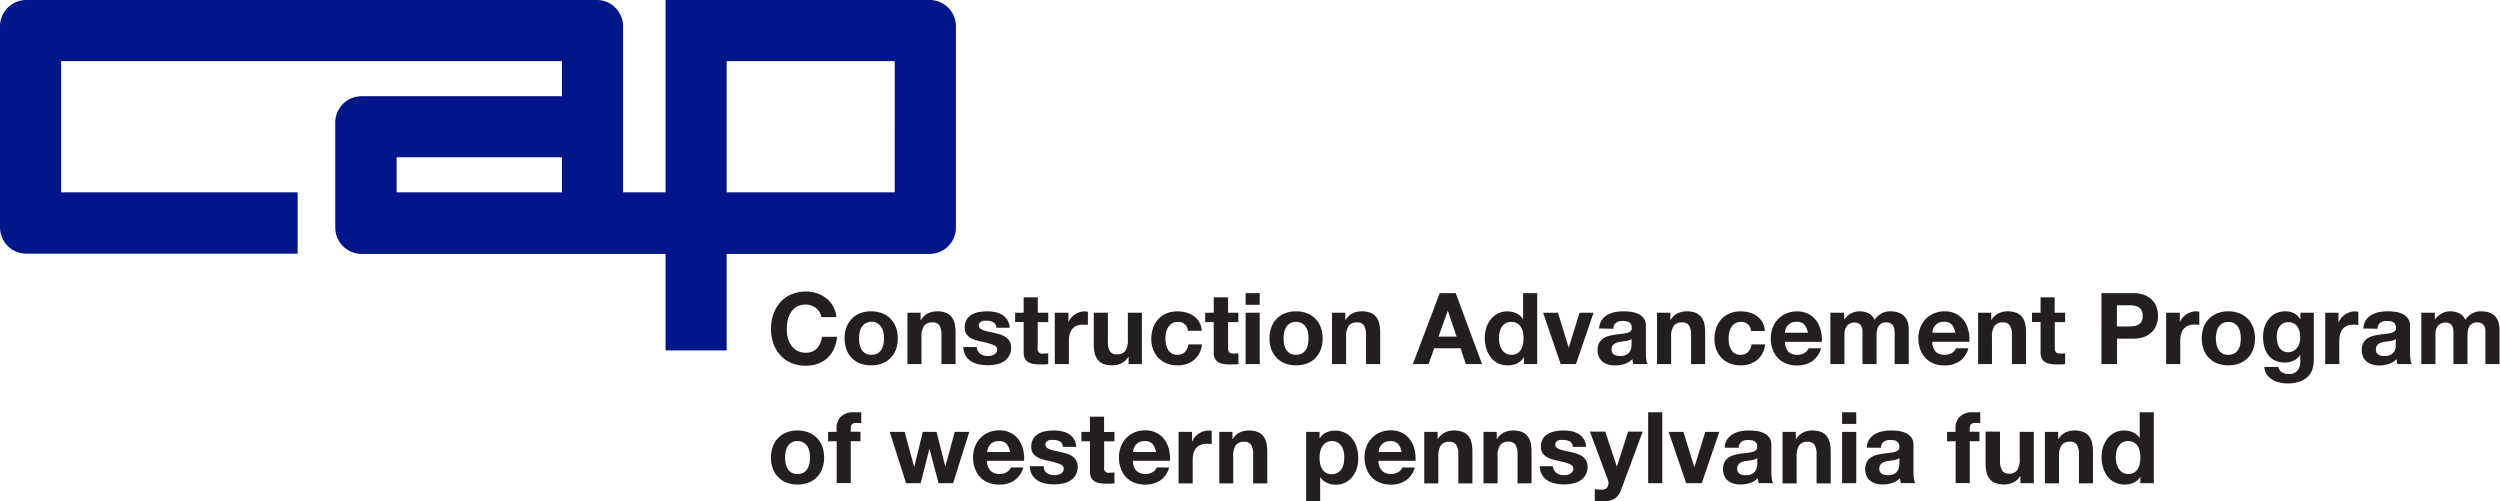 <svg xmlns="http://www.w3.org/2000/svg" viewBox="0 0 570 114.27"><title>Asset 1footer</title><g id="Layer_2" data-name="Layer 2"><g id="Layer_1-2" data-name="Layer 1"><path d="M151.75,0V43.85h-9.69V6A6,6,0,0,0,136.11,0H6A6,6,0,0,0,0,6V51.83a6,6,0,0,0,6,6H67.86V43.85H13.94V13.94H128.12v8H82.44a6,6,0,0,0-6,5.95v24a6,6,0,0,0,6,6h69.31v22h13.93v-22H212a6,6,0,0,0,5.95-6V6A6,6,0,0,0,212,0ZM90.43,43.85v-8h37.69v8Zm113.56,0H165.68V13.94H204Z" style="fill:#001689"/><path d="M186.86,71.15a3.8,3.8,0,0,0-.8-.9,3.79,3.79,0,0,0-2.33-.81,4.16,4.16,0,0,0-2,.46,3.86,3.86,0,0,0-1.35,1.25,5.39,5.39,0,0,0-.76,1.78,8.73,8.73,0,0,0-.24,2.06,8.13,8.13,0,0,0,.24,2,5.3,5.3,0,0,0,.76,1.73,3.9,3.9,0,0,0,1.35,1.23,4.16,4.16,0,0,0,2,.47,3.27,3.27,0,0,0,2.55-1,4.63,4.63,0,0,0,1.12-2.63h3.44a8.18,8.18,0,0,1-.7,2.75,6.72,6.72,0,0,1-1.5,2.08,6.27,6.27,0,0,1-2.17,1.31,8,8,0,0,1-2.74.45,8.29,8.29,0,0,1-3.34-.64,7.08,7.08,0,0,1-2.5-1.78,7.76,7.76,0,0,1-1.56-2.66,9.83,9.83,0,0,1-.55-3.29,10.22,10.22,0,0,1,.55-3.37,8,8,0,0,1,1.56-2.7,7,7,0,0,1,2.5-1.81,8.61,8.61,0,0,1,5.87-.27A6.62,6.62,0,0,1,188.38,68a6,6,0,0,1,1.56,1.82,6.68,6.68,0,0,1,.77,2.49h-3.45A2.89,2.89,0,0,0,186.86,71.15Z" style="fill:#231f20"/><path d="M193,74.61a5.3,5.3,0,0,1,1.22-1.94,5.38,5.38,0,0,1,1.9-1.25,7.29,7.29,0,0,1,5,0,5.37,5.37,0,0,1,1.92,1.25,5.44,5.44,0,0,1,1.22,1.94,7.14,7.14,0,0,1,.43,2.55,7.05,7.05,0,0,1-.43,2.54,5.48,5.48,0,0,1-1.22,1.93,5.35,5.35,0,0,1-1.92,1.24,7.45,7.45,0,0,1-5,0A5.35,5.35,0,0,1,193,79.7a7.05,7.05,0,0,1-.43-2.54A7.14,7.14,0,0,1,193,74.61ZM196,78.53a3.53,3.53,0,0,0,.46,1.2,2.53,2.53,0,0,0,.87.85,3.07,3.07,0,0,0,2.73,0,2.39,2.39,0,0,0,.88-.85,3.54,3.54,0,0,0,.47-1.2,6.92,6.92,0,0,0,.14-1.37,7,7,0,0,0-.14-1.38,3.54,3.54,0,0,0-.47-1.2,2.48,2.48,0,0,0-.88-.85,2.65,2.65,0,0,0-3.6.85,3.53,3.53,0,0,0-.46,1.2,7,7,0,0,0-.14,1.38A6.92,6.92,0,0,0,196,78.53Z" style="fill:#231f20"/><path d="M209.9,71.3v1.63H210a3.72,3.72,0,0,1,1.59-1.49,4.56,4.56,0,0,1,2-.46,5.55,5.55,0,0,1,2.12.35,3.16,3.16,0,0,1,1.3,1,3.83,3.83,0,0,1,.67,1.52,9.37,9.37,0,0,1,.19,2V83h-3.22V76.39a4.09,4.09,0,0,0-.45-2.16,1.75,1.75,0,0,0-1.61-.72,2.21,2.21,0,0,0-1.9.79,4.34,4.34,0,0,0-.59,2.57V83h-3.21V71.3Z" style="fill:#231f20"/><path d="M223,80.09a1.71,1.71,0,0,0,.55.61,2.3,2.3,0,0,0,.78.35,3.52,3.52,0,0,0,.92.12,3.59,3.59,0,0,0,.71-.08,2.39,2.39,0,0,0,.68-.25,1.39,1.39,0,0,0,.51-.45,1.18,1.18,0,0,0,.2-.72q0-.72-1-1.08a17.61,17.61,0,0,0-2.68-.73c-.47-.1-.93-.23-1.37-.37a4.69,4.69,0,0,1-1.19-.57,2.71,2.71,0,0,1-.84-.88,2.53,2.53,0,0,1-.31-1.3,3.46,3.46,0,0,1,.44-1.86,3.25,3.25,0,0,1,1.16-1.14,5.11,5.11,0,0,1,1.63-.59,10.46,10.46,0,0,1,1.86-.17,9.44,9.44,0,0,1,1.85.18,5.06,5.06,0,0,1,1.59.61,3.67,3.67,0,0,1,1.17,1.15,3.79,3.79,0,0,1,.55,1.8h-3.05a1.41,1.41,0,0,0-.71-1.26,3.18,3.18,0,0,0-1.49-.33l-.59,0a2.59,2.59,0,0,0-.58.15,1.31,1.31,0,0,0-.44.33.87.87,0,0,0-.18.58.89.89,0,0,0,.32.7,2.32,2.32,0,0,0,.83.44,10,10,0,0,0,1.16.31c.44.09.88.18,1.34.29s.92.23,1.37.38a4.94,4.94,0,0,1,1.19.61,2.82,2.82,0,0,1,.83.92,2.75,2.75,0,0,1,.32,1.37,3.54,3.54,0,0,1-1.68,3.2,4.83,4.83,0,0,1-1.7.66,10,10,0,0,1-2,.2,9.5,9.5,0,0,1-2-.21,5.09,5.09,0,0,1-1.73-.68,3.8,3.8,0,0,1-1.24-1.25,3.9,3.9,0,0,1-.54-2h3.06A1.68,1.68,0,0,0,223,80.09Z" style="fill:#231f20"/><path d="M239,71.3v2.15H236.6v5.79A1.09,1.09,0,0,0,238,80.6a4.43,4.43,0,0,0,.52,0l.47-.07V83a6,6,0,0,1-.9.09l-1,0a9.09,9.09,0,0,1-1.42-.11,3.28,3.28,0,0,1-1.18-.39,2.09,2.09,0,0,1-.8-.84,3,3,0,0,1-.3-1.43v-6.9h-1.94V71.3h1.94V67.79h3.22V71.3Z" style="fill:#231f20"/><path d="M243.6,71.3v2.17h0a4.18,4.18,0,0,1,.61-1,4.12,4.12,0,0,1,.88-.79,4.38,4.38,0,0,1,1.07-.51,3.88,3.88,0,0,1,1.18-.18,2.73,2.73,0,0,1,.7.11v3a5.29,5.29,0,0,0-.54-.08l-.62,0a3.5,3.5,0,0,0-1.49.29,2.64,2.64,0,0,0-1,.81,3.26,3.26,0,0,0-.53,1.18,6.92,6.92,0,0,0-.16,1.48V83h-3.21V71.3Z" style="fill:#231f20"/><path d="M257.32,83V81.37h-.07a3.62,3.62,0,0,1-1.59,1.47,4.71,4.71,0,0,1-2,.46,5.77,5.77,0,0,1-2.12-.34,3.08,3.08,0,0,1-1.3-1,3.87,3.87,0,0,1-.67-1.51,10.08,10.08,0,0,1-.19-2V71.3h3.22v6.61a4.14,4.14,0,0,0,.45,2.16,1.74,1.74,0,0,0,1.61.71,2.23,2.23,0,0,0,1.9-.78,4.36,4.36,0,0,0,.59-2.57V71.3h3.21V83Z" style="fill:#231f20"/><path d="M268.46,73.4a2.25,2.25,0,0,0-1.29.35,2.85,2.85,0,0,0-.85.91,3.92,3.92,0,0,0-.47,1.22,6.73,6.73,0,0,0-.13,1.33,6.42,6.42,0,0,0,.13,1.29,4.23,4.23,0,0,0,.44,1.19,2.65,2.65,0,0,0,.83.87,2.33,2.33,0,0,0,1.27.34,2.37,2.37,0,0,0,1.78-.65,3.12,3.12,0,0,0,.78-1.73h3.1a5.31,5.31,0,0,1-1.81,3.55,5.83,5.83,0,0,1-3.83,1.23,6.31,6.31,0,0,1-2.41-.45,5.34,5.34,0,0,1-1.87-1.23,5.76,5.76,0,0,1-1.2-1.89,6.5,6.5,0,0,1-.43-2.41,7.67,7.67,0,0,1,.4-2.53,5.64,5.64,0,0,1,1.16-2,5.4,5.4,0,0,1,1.88-1.33,6.54,6.54,0,0,1,2.54-.47,7.37,7.37,0,0,1,2,.27,5.28,5.28,0,0,1,1.72.83A4.24,4.24,0,0,1,274,75.42h-3.15A2.15,2.15,0,0,0,268.46,73.4Z" style="fill:#231f20"/><path d="M282.34,71.3v2.15H280v5.79a1.58,1.58,0,0,0,.27,1.09,1.59,1.59,0,0,0,1.09.27,4.43,4.43,0,0,0,.52,0l.48-.07V83a6.23,6.23,0,0,1-.91.09l-1,0A9.19,9.19,0,0,1,279,83a3.35,3.35,0,0,1-1.18-.39,2.16,2.16,0,0,1-.8-.84,3,3,0,0,1-.29-1.43v-6.9h-1.95V71.3h1.95V67.79H280V71.3Z" style="fill:#231f20"/><path d="M284,69.49V66.84h3.22v2.65Zm3.22,1.81V83H284V71.3Z" style="fill:#231f20"/><path d="M289.87,74.61a5.46,5.46,0,0,1,1.23-1.94,5.38,5.38,0,0,1,1.9-1.25,6.78,6.78,0,0,1,2.49-.44,6.87,6.87,0,0,1,2.5.44,5.24,5.24,0,0,1,1.91,1.25,5.46,5.46,0,0,1,1.23,1.94,7.37,7.37,0,0,1,.43,2.55,7.27,7.27,0,0,1-.43,2.54,5.5,5.5,0,0,1-1.23,1.93A5.22,5.22,0,0,1,298,82.87a7.09,7.09,0,0,1-2.5.43,7,7,0,0,1-2.49-.43,5.35,5.35,0,0,1-1.9-1.24,5.5,5.5,0,0,1-1.23-1.93,7.27,7.27,0,0,1-.43-2.54A7.37,7.37,0,0,1,289.87,74.61Zm2.93,3.92a3.53,3.53,0,0,0,.46,1.2,2.53,2.53,0,0,0,.87.85,2.68,2.68,0,0,0,1.36.32,2.75,2.75,0,0,0,1.37-.32,2.47,2.47,0,0,0,.88-.85,3.54,3.54,0,0,0,.47-1.2,6.92,6.92,0,0,0,.13-1.37,7,7,0,0,0-.13-1.38,3.54,3.54,0,0,0-.47-1.2,2.56,2.56,0,0,0-.88-.85,2.65,2.65,0,0,0-1.37-.33,2.59,2.59,0,0,0-1.36.33,2.62,2.62,0,0,0-.87.85,3.53,3.53,0,0,0-.46,1.2,7,7,0,0,0-.14,1.38A6.92,6.92,0,0,0,292.8,78.53Z" style="fill:#231f20"/><path d="M306.74,71.3v1.63h.07a3.72,3.72,0,0,1,1.59-1.49,4.53,4.53,0,0,1,2-.46,5.59,5.59,0,0,1,2.12.35,3.16,3.16,0,0,1,1.3,1,4,4,0,0,1,.67,1.52,10.08,10.08,0,0,1,.19,2V83h-3.22V76.39a4.09,4.09,0,0,0-.45-2.16,1.75,1.75,0,0,0-1.61-.72,2.21,2.21,0,0,0-1.9.79,4.34,4.34,0,0,0-.59,2.57V83h-3.21V71.3Z" style="fill:#231f20"/><path d="M331.9,66.84l6,16.16h-3.69L333,79.4h-6L325.72,83h-3.58l6.11-16.16Zm.2,9.91-2-5.93h0l-2.11,5.93Z" style="fill:#231f20"/><path d="M347.36,81.51a3.36,3.36,0,0,1-1.48,1.37,4.91,4.91,0,0,1-2.07.42,5,5,0,0,1-2.31-.51,4.59,4.59,0,0,1-1.64-1.38,6.38,6.38,0,0,1-1-2,8.34,8.34,0,0,1-.33-2.35,7.86,7.86,0,0,1,.33-2.28,5.86,5.86,0,0,1,1-1.93A4.69,4.69,0,0,1,343.74,71a4.69,4.69,0,0,1,2,.44,3.4,3.4,0,0,1,1.48,1.3h.05V66.84h3.21V83h-3V81.51Zm-.13-5.79a3.38,3.38,0,0,0-.47-1.17,2.4,2.4,0,0,0-2.16-1.15,2.66,2.66,0,0,0-1.34.32,2.5,2.5,0,0,0-.87.84,3.41,3.41,0,0,0-.47,1.19,6.23,6.23,0,0,0-.15,1.39,5.8,5.8,0,0,0,.16,1.36,3.54,3.54,0,0,0,.51,1.21,2.78,2.78,0,0,0,.88.86,2.37,2.37,0,0,0,1.28.33,2.53,2.53,0,0,0,1.32-.32,2.39,2.39,0,0,0,.85-.85,3.81,3.81,0,0,0,.46-1.21,7.15,7.15,0,0,0,.13-1.4A7.08,7.08,0,0,0,347.23,75.72Z" style="fill:#231f20"/><path d="M355.83,83l-4-11.7h3.38l2.46,8h0l2.47-8h3.19l-4,11.7Z" style="fill:#231f20"/><path d="M364.61,74.9a3.61,3.61,0,0,1,1.84-3.08,5.35,5.35,0,0,1,1.73-.65,9.74,9.74,0,0,1,1.94-.19,13.42,13.42,0,0,1,1.78.12,5.73,5.73,0,0,1,1.66.49,3.25,3.25,0,0,1,1.22,1,2.8,2.8,0,0,1,.48,1.71V80.4a12.14,12.14,0,0,0,.09,1.51,2.74,2.74,0,0,0,.31,1.09H372.4a3.41,3.41,0,0,1-.14-.55,3.68,3.68,0,0,1-.08-.58A4.22,4.22,0,0,1,370.37,83a7.38,7.38,0,0,1-2.13.32,5.67,5.67,0,0,1-1.57-.21,3.56,3.56,0,0,1-1.26-.63,3,3,0,0,1-.85-1.09,3.59,3.59,0,0,1-.31-1.56,3.46,3.46,0,0,1,.35-1.64,3,3,0,0,1,.91-1,4,4,0,0,1,1.27-.58,13.63,13.63,0,0,1,1.44-.31l1.42-.18a8.18,8.18,0,0,0,1.25-.2,2.09,2.09,0,0,0,.86-.4.84.84,0,0,0,.29-.75,1.74,1.74,0,0,0-.17-.83,1.23,1.23,0,0,0-.45-.48,1.9,1.9,0,0,0-.66-.22,5.1,5.1,0,0,0-.8-.06,2.47,2.47,0,0,0-1.5.41,1.81,1.81,0,0,0-.63,1.36ZM372,77.27a1.48,1.48,0,0,1-.51.29c-.2.06-.42.12-.65.17l-.74.11-.77.11c-.24,0-.48.11-.71.18a2.06,2.06,0,0,0-.61.31,1.33,1.33,0,0,0-.42.49,1.77,1.77,0,0,0,0,1.47,1.12,1.12,0,0,0,.43.46,1.76,1.76,0,0,0,.63.24,4.54,4.54,0,0,0,.75.07,2.86,2.86,0,0,0,1.47-.32,2.08,2.08,0,0,0,.77-.76,2.19,2.19,0,0,0,.3-.89,5.87,5.87,0,0,0,.06-.73Z" style="fill:#231f20"/><path d="M380.85,71.3v1.63h.07a3.7,3.7,0,0,1,1.58-1.49,4.59,4.59,0,0,1,2-.46,5.55,5.55,0,0,1,2.12.35,3.1,3.1,0,0,1,1.3,1,3.83,3.83,0,0,1,.67,1.52,9.37,9.37,0,0,1,.19,2V83h-3.21V76.39a4.09,4.09,0,0,0-.45-2.16,1.76,1.76,0,0,0-1.61-.72,2.2,2.2,0,0,0-1.9.79,4.27,4.27,0,0,0-.59,2.57V83h-3.22V71.3Z" style="fill:#231f20"/><path d="M396.86,73.4a2.25,2.25,0,0,0-1.29.35,2.74,2.74,0,0,0-.85.91,3.92,3.92,0,0,0-.47,1.22,6.73,6.73,0,0,0-.13,1.33,6.42,6.42,0,0,0,.13,1.29,4.23,4.23,0,0,0,.44,1.19,2.65,2.65,0,0,0,.83.87,2.33,2.33,0,0,0,1.27.34,2.37,2.37,0,0,0,1.78-.65,3.12,3.12,0,0,0,.78-1.73h3.1a5.31,5.31,0,0,1-1.81,3.55,5.85,5.85,0,0,1-3.83,1.23,6.27,6.27,0,0,1-2.41-.45,5.25,5.25,0,0,1-1.87-1.23,5.76,5.76,0,0,1-1.2-1.89,6.5,6.5,0,0,1-.43-2.41,7.67,7.67,0,0,1,.4-2.53,5.64,5.64,0,0,1,1.16-2,5.4,5.4,0,0,1,1.88-1.33,6.54,6.54,0,0,1,2.54-.47,7.37,7.37,0,0,1,2,.27,5.28,5.28,0,0,1,1.72.83,4.43,4.43,0,0,1,1.24,1.38,4.54,4.54,0,0,1,.54,2h-3.15A2.15,2.15,0,0,0,396.86,73.4Z" style="fill:#231f20"/><path d="M407.75,80.19a2.85,2.85,0,0,0,2.08.71,2.92,2.92,0,0,0,1.68-.49,2.11,2.11,0,0,0,.86-1h2.83a5.39,5.39,0,0,1-2.09,3,6.15,6.15,0,0,1-3.39.91,6.57,6.57,0,0,1-2.49-.45,5.12,5.12,0,0,1-1.88-1.25,5.59,5.59,0,0,1-1.19-1.95,7.07,7.07,0,0,1-.42-2.49,6.73,6.73,0,0,1,.43-2.44,5.69,5.69,0,0,1,3.11-3.27,6.24,6.24,0,0,1,2.44-.47,5.51,5.51,0,0,1,2.6.58,5.08,5.08,0,0,1,1.82,1.55,6.28,6.28,0,0,1,1,2.22,8,8,0,0,1,.23,2.6H407A3.22,3.22,0,0,0,407.75,80.19ZM411.38,74a2.25,2.25,0,0,0-1.75-.63,2.83,2.83,0,0,0-1.28.26,2.57,2.57,0,0,0-.82.65,2.54,2.54,0,0,0-.43.81,4.49,4.49,0,0,0-.15.77h5.23A3.73,3.73,0,0,0,411.38,74Z" style="fill:#231f20"/><path d="M420.47,71.3v1.58h0a4.59,4.59,0,0,1,1.52-1.4,4.18,4.18,0,0,1,2-.5,4.68,4.68,0,0,1,2,.43,2.82,2.82,0,0,1,1.39,1.52,4.87,4.87,0,0,1,1.42-1.36,3.77,3.77,0,0,1,2.12-.59,6.21,6.21,0,0,1,1.71.22,3.56,3.56,0,0,1,1.36.73,3.31,3.31,0,0,1,.89,1.3,5.33,5.33,0,0,1,.31,1.94V83h-3.21V76.37c0-.39,0-.76-.05-1.11a2.3,2.3,0,0,0-.25-.91,1.47,1.47,0,0,0-.6-.61,2.15,2.15,0,0,0-1.07-.23,2.11,2.11,0,0,0-1.1.26,2,2,0,0,0-.66.68,2.85,2.85,0,0,0-.31,1,6.35,6.35,0,0,0-.08,1.07V83h-3.22V76.44c0-.35,0-.69,0-1a3.08,3.08,0,0,0-.19-.94,1.5,1.5,0,0,0-.57-.7,2.16,2.16,0,0,0-1.17-.26,2.34,2.34,0,0,0-.59.11,1.83,1.83,0,0,0-.73.38,2.33,2.33,0,0,0-.6.82,3.23,3.23,0,0,0-.25,1.39V83h-3.21V71.3Z" style="fill:#231f20"/><path d="M441.35,80.19a2.85,2.85,0,0,0,2.08.71,2.92,2.92,0,0,0,1.68-.49,2.11,2.11,0,0,0,.86-1h2.83a5.39,5.39,0,0,1-2.09,3,6.13,6.13,0,0,1-3.39.91,6.57,6.57,0,0,1-2.49-.45A5.12,5.12,0,0,1,439,81.6a5.59,5.59,0,0,1-1.19-1.95,7.07,7.07,0,0,1-.42-2.49,6.73,6.73,0,0,1,.43-2.44,5.69,5.69,0,0,1,3.11-3.27,6.24,6.24,0,0,1,2.44-.47,5.51,5.51,0,0,1,2.6.58,5.08,5.08,0,0,1,1.82,1.55,6.28,6.28,0,0,1,1,2.22,8,8,0,0,1,.23,2.6h-8.45A3.22,3.22,0,0,0,441.35,80.19ZM445,74a2.25,2.25,0,0,0-1.75-.63,2.83,2.83,0,0,0-1.28.26,2.57,2.57,0,0,0-.82.65,2.54,2.54,0,0,0-.43.81,4.49,4.49,0,0,0-.15.77h5.23A3.64,3.64,0,0,0,445,74Z" style="fill:#231f20"/><path d="M454,71.3v1.63h.07a3.72,3.72,0,0,1,1.59-1.49,4.56,4.56,0,0,1,2-.46,5.55,5.55,0,0,1,2.12.35,3.16,3.16,0,0,1,1.3,1,3.83,3.83,0,0,1,.67,1.52,10.08,10.08,0,0,1,.19,2V83h-3.22V76.39a4.09,4.09,0,0,0-.45-2.16,1.75,1.75,0,0,0-1.61-.72,2.21,2.21,0,0,0-1.9.79,4.34,4.34,0,0,0-.59,2.57V83H451V71.3Z" style="fill:#231f20"/><path d="M470.85,71.3v2.15h-2.36v5.79a1.52,1.52,0,0,0,.28,1.09,1.56,1.56,0,0,0,1.08.27,4.35,4.35,0,0,0,.52,0l.48-.07V83a6,6,0,0,1-.91.09l-1,0a9,9,0,0,1-1.41-.11,3.28,3.28,0,0,1-1.18-.39,2.18,2.18,0,0,1-.81-.84,3.08,3.08,0,0,1-.29-1.43v-6.9h-1.95V71.3h1.95V67.79h3.21V71.3Z" style="fill:#231f20"/><path d="M486.41,66.84a6.63,6.63,0,0,1,2.58.44,4.83,4.83,0,0,1,1.73,1.16,4.43,4.43,0,0,1,1,1.66,6.07,6.07,0,0,1,0,3.83,4.39,4.39,0,0,1-1,1.67A4.83,4.83,0,0,1,489,76.76a6.62,6.62,0,0,1-2.58.45h-3.74V83h-3.55V66.84Zm-1,7.6a7.53,7.53,0,0,0,1.18-.09,2.64,2.64,0,0,0,1-.35,2,2,0,0,0,.69-.73,2.67,2.67,0,0,0,.26-1.25,2.6,2.6,0,0,0-.26-1.24,2,2,0,0,0-.69-.74,2.82,2.82,0,0,0-1-.35,7.53,7.53,0,0,0-1.18-.09h-2.76v4.84Z" style="fill:#231f20"/><path d="M497,71.3v2.17h0a4.12,4.12,0,0,1,1.5-1.8,4.31,4.31,0,0,1,1.06-.51,3.88,3.88,0,0,1,1.18-.18,2.66,2.66,0,0,1,.7.11v3a5.29,5.29,0,0,0-.54-.08l-.61,0a3.55,3.55,0,0,0-1.5.29,2.69,2.69,0,0,0-1,.81,3.1,3.1,0,0,0-.53,1.18,6.34,6.34,0,0,0-.16,1.48V83h-3.22V71.3Z" style="fill:#231f20"/><path d="M502.44,74.61a5.3,5.3,0,0,1,1.22-1.94,5.38,5.38,0,0,1,1.9-1.25,7.29,7.29,0,0,1,5,0,5.37,5.37,0,0,1,1.92,1.25,5.44,5.44,0,0,1,1.22,1.94,7.14,7.14,0,0,1,.43,2.55,7.05,7.05,0,0,1-.43,2.54,5.48,5.48,0,0,1-1.22,1.93,5.35,5.35,0,0,1-1.92,1.24,7.45,7.45,0,0,1-5,0,5.35,5.35,0,0,1-3.12-3.17,7.05,7.05,0,0,1-.43-2.54A7.14,7.14,0,0,1,502.44,74.61Zm2.92,3.92a3.53,3.53,0,0,0,.46,1.2,2.53,2.53,0,0,0,.87.85,2.68,2.68,0,0,0,1.36.32,2.72,2.72,0,0,0,1.37-.32,2.5,2.5,0,0,0,.89-.85,3.75,3.75,0,0,0,.46-1.2,6.92,6.92,0,0,0,.13-1.37,7,7,0,0,0-.13-1.38,3.75,3.75,0,0,0-.46-1.2,2.59,2.59,0,0,0-.89-.85,2.62,2.62,0,0,0-1.37-.33,2.59,2.59,0,0,0-1.36.33,2.62,2.62,0,0,0-.87.85,3.53,3.53,0,0,0-.46,1.2,7,7,0,0,0-.14,1.38A6.92,6.92,0,0,0,505.36,78.53Z" style="fill:#231f20"/><path d="M527.31,83.86a4,4,0,0,1-.83,1.69,4.86,4.86,0,0,1-1.83,1.32,7.77,7.77,0,0,1-3.22.55,7.11,7.11,0,0,1-1.75-.22,5.24,5.24,0,0,1-1.63-.67,4.13,4.13,0,0,1-1.23-1.16,3.5,3.5,0,0,1-.55-1.71h3.19a1.86,1.86,0,0,0,.89,1.26,3.18,3.18,0,0,0,1.51.35,2.33,2.33,0,0,0,2-.82,3.13,3.13,0,0,0,.6-2.06V80.85h0a3.17,3.17,0,0,1-1.48,1.37,4.76,4.76,0,0,1-2,.44,5.06,5.06,0,0,1-2.26-.46,4.26,4.26,0,0,1-1.57-1.27,5.28,5.28,0,0,1-.89-1.88,8.85,8.85,0,0,1-.28-2.28,7.24,7.24,0,0,1,.32-2.18,5.69,5.69,0,0,1,1-1.86,4.68,4.68,0,0,1,1.57-1.28,4.83,4.83,0,0,1,2.16-.47,4.49,4.49,0,0,1,2,.43,3.51,3.51,0,0,1,1.46,1.45h0V71.3h3.06v11A7.67,7.67,0,0,1,527.31,83.86ZM522.9,80a2.35,2.35,0,0,0,.86-.73,3,3,0,0,0,.51-1,4,4,0,0,0,.17-1.21,6.71,6.71,0,0,0-.13-1.37,3.4,3.4,0,0,0-.45-1.14,2.44,2.44,0,0,0-.84-.79,2.63,2.63,0,0,0-1.32-.3,2.34,2.34,0,0,0-1.16.27,2.42,2.42,0,0,0-.82.74,3.09,3.09,0,0,0-.47,1.06,5.18,5.18,0,0,0-.15,1.26,6.72,6.72,0,0,0,.12,1.26,3.68,3.68,0,0,0,.43,1.12,2.61,2.61,0,0,0,.81.81,2.28,2.28,0,0,0,1.24.32A2.53,2.53,0,0,0,522.9,80Z" style="fill:#231f20"/><path d="M533.18,71.3v2.17h.05a3.89,3.89,0,0,1,.61-1,4.12,4.12,0,0,1,.88-.79,4.38,4.38,0,0,1,1.07-.51A3.88,3.88,0,0,1,537,71a2.73,2.73,0,0,1,.7.11v3a5.12,5.12,0,0,0-.55-.08l-.61,0a3.53,3.53,0,0,0-1.49.29,2.64,2.64,0,0,0-1,.81,3.44,3.44,0,0,0-.53,1.18,6.92,6.92,0,0,0-.16,1.48V83h-3.21V71.3Z" style="fill:#231f20"/><path d="M538.85,74.9a3.66,3.66,0,0,1,.56-1.88,3.83,3.83,0,0,1,1.27-1.2,5.35,5.35,0,0,1,1.73-.65,9.74,9.74,0,0,1,1.94-.19,13.68,13.68,0,0,1,1.79.12,5.76,5.76,0,0,1,1.65.49,3.18,3.18,0,0,1,1.22,1,2.8,2.8,0,0,1,.48,1.71V80.4a12.14,12.14,0,0,0,.09,1.51,2.74,2.74,0,0,0,.31,1.09h-3.26a3.41,3.41,0,0,1-.14-.55,3.68,3.68,0,0,1-.08-.58A4.22,4.22,0,0,1,544.6,83a7.38,7.38,0,0,1-2.13.32,5.55,5.55,0,0,1-1.56-.21,3.52,3.52,0,0,1-1.27-.63,3,3,0,0,1-.85-1.09,3.74,3.74,0,0,1-.31-1.56,3.46,3.46,0,0,1,.35-1.64,3,3,0,0,1,.91-1,4,4,0,0,1,1.27-.58,13.63,13.63,0,0,1,1.44-.31l1.42-.18a8.18,8.18,0,0,0,1.25-.2,2.09,2.09,0,0,0,.86-.4.84.84,0,0,0,.29-.75,1.63,1.63,0,0,0-.17-.83,1.23,1.23,0,0,0-.45-.48,1.9,1.9,0,0,0-.66-.22,5,5,0,0,0-.8-.06,2.49,2.49,0,0,0-1.5.41,1.81,1.81,0,0,0-.63,1.36Zm7.42,2.37a1.39,1.39,0,0,1-.51.29c-.2.06-.42.12-.65.17l-.74.11-.77.11c-.24,0-.48.11-.71.18a2.06,2.06,0,0,0-.61.31,1.33,1.33,0,0,0-.42.49,1.77,1.77,0,0,0,0,1.47,1.12,1.12,0,0,0,.43.46,1.76,1.76,0,0,0,.63.24,4.54,4.54,0,0,0,.75.07,2.86,2.86,0,0,0,1.47-.32,2.08,2.08,0,0,0,.77-.76,2.37,2.37,0,0,0,.31-.89c0-.3,0-.55,0-.73Z" style="fill:#231f20"/><path d="M555.15,71.3v1.58h0a4.53,4.53,0,0,1,1.53-1.4,4.18,4.18,0,0,1,2-.5,4.63,4.63,0,0,1,2,.43,2.84,2.84,0,0,1,1.4,1.52,4.83,4.83,0,0,1,1.41-1.36,3.79,3.79,0,0,1,2.12-.59,6.28,6.28,0,0,1,1.72.22,3.64,3.64,0,0,1,1.36.73,3.29,3.29,0,0,1,.88,1.3,5.32,5.32,0,0,1,.32,1.94V83h-3.22V76.37c0-.39,0-.76,0-1.11a2.3,2.3,0,0,0-.25-.91,1.6,1.6,0,0,0-.6-.61,2.17,2.17,0,0,0-1.08-.23,2.07,2.07,0,0,0-1.09.26,2,2,0,0,0-.66.68,2.86,2.86,0,0,0-.32,1,7.59,7.59,0,0,0-.08,1.07V83h-3.21V76.44c0-.35,0-.69,0-1a2.81,2.81,0,0,0-.2-.94,1.48,1.48,0,0,0-.56-.7,2.2,2.2,0,0,0-1.17-.26,2.41,2.41,0,0,0-.6.11,1.8,1.8,0,0,0-.72.38,2.11,2.11,0,0,0-.6.82,3.23,3.23,0,0,0-.25,1.39V83h-3.22V71.3Z" style="fill:#231f20"/><path d="M176.22,101.78a5.3,5.3,0,0,1,1.22-1.94,5.38,5.38,0,0,1,1.9-1.25,6.78,6.78,0,0,1,2.49-.44,6.87,6.87,0,0,1,2.5.44,5.37,5.37,0,0,1,1.92,1.25,5.58,5.58,0,0,1,1.22,1.94,7.33,7.33,0,0,1,.43,2.55,7.18,7.18,0,0,1-.43,2.53,5.58,5.58,0,0,1-1.22,1.94,5.35,5.35,0,0,1-1.92,1.24,7.09,7.09,0,0,1-2.5.43,7,7,0,0,1-2.49-.43,5.33,5.33,0,0,1-3.12-3.18,7,7,0,0,1-.44-2.53A7.1,7.1,0,0,1,176.22,101.78Zm2.92,3.92a3.53,3.53,0,0,0,.46,1.2,2.53,2.53,0,0,0,.87.85,2.68,2.68,0,0,0,1.36.32,2.75,2.75,0,0,0,1.37-.32,2.47,2.47,0,0,0,.88-.85,3.54,3.54,0,0,0,.47-1.2,6.92,6.92,0,0,0,.13-1.37,7,7,0,0,0-.13-1.38,3.54,3.54,0,0,0-.47-1.2,2.56,2.56,0,0,0-.88-.85,2.65,2.65,0,0,0-1.37-.33,2.59,2.59,0,0,0-1.36.33,2.62,2.62,0,0,0-.87.85,3.53,3.53,0,0,0-.46,1.2,7,7,0,0,0-.14,1.38A6.92,6.92,0,0,0,179.14,105.7Z" style="fill:#231f20"/><path d="M188.8,100.62V98.47h1.93v-.91a3.52,3.52,0,0,1,1-2.56,4,4,0,0,1,2.94-1c.29,0,.58,0,.87,0l.83,0V96.5a8.86,8.86,0,0,0-1.17-.07,1.23,1.23,0,0,0-.94.3,1.51,1.51,0,0,0-.29,1v.71h2.22v2.15h-2.22v9.55h-3.21v-9.55Z" style="fill:#231f20"/><path d="M214,110.17l-2.09-7.85h0l-2,7.85h-3.33l-3.72-11.7h3.4l2.15,7.94h.05l1.94-7.94h3.13l2,7.92h0l2.15-7.92H221l-3.69,11.7Z" style="fill:#231f20"/><path d="M225.87,107.36a2.86,2.86,0,0,0,2.08.71,2.92,2.92,0,0,0,1.68-.49,2.11,2.11,0,0,0,.86-1h2.83a5.39,5.39,0,0,1-2.09,3,6.13,6.13,0,0,1-3.39.91,6.57,6.57,0,0,1-2.49-.45,5.12,5.12,0,0,1-1.88-1.25,5.59,5.59,0,0,1-1.19-2,7.07,7.07,0,0,1-.42-2.49,6.79,6.79,0,0,1,.43-2.45,5.71,5.71,0,0,1,3.11-3.26,6.24,6.24,0,0,1,2.44-.47,5.51,5.51,0,0,1,2.6.58,5.08,5.08,0,0,1,1.82,1.55,6.28,6.28,0,0,1,1,2.22,8,8,0,0,1,.23,2.6h-8.44A3.17,3.17,0,0,0,225.87,107.36Zm3.63-6.16a2.25,2.25,0,0,0-1.75-.63,2.83,2.83,0,0,0-1.28.26,2.57,2.57,0,0,0-.82.65,2.54,2.54,0,0,0-.43.81,3.61,3.61,0,0,0-.14.77h5.23A3.82,3.82,0,0,0,229.5,101.2Z" style="fill:#231f20"/><path d="M238.17,107.26a1.83,1.83,0,0,0,.56.61,2.14,2.14,0,0,0,.78.35,3.46,3.46,0,0,0,.92.12,3.68,3.68,0,0,0,.71-.08,2.51,2.51,0,0,0,.68-.25,1.57,1.57,0,0,0,.51-.45,1.25,1.25,0,0,0,.2-.72q0-.72-1-1.08a18,18,0,0,0-2.68-.73c-.47-.1-.93-.23-1.37-.37a4.69,4.69,0,0,1-1.19-.57,2.71,2.71,0,0,1-.84-.88,2.53,2.53,0,0,1-.32-1.3,3.56,3.56,0,0,1,.44-1.86,3.36,3.36,0,0,1,1.17-1.14,5,5,0,0,1,1.63-.59,10.29,10.29,0,0,1,1.86-.17,9.26,9.26,0,0,1,1.84.18,4.8,4.8,0,0,1,1.6.61,3.67,3.67,0,0,1,1.17,1.15,3.9,3.9,0,0,1,.55,1.79h-3.06a1.4,1.4,0,0,0-.7-1.25,3.18,3.18,0,0,0-1.49-.33l-.59,0a2.06,2.06,0,0,0-.58.15,1.31,1.31,0,0,0-.44.33,1,1,0,0,0,.14,1.28,2.36,2.36,0,0,0,.82.44,10.84,10.84,0,0,0,1.17.31c.44.09.88.18,1.33.29s.93.23,1.37.38a4.91,4.91,0,0,1,1.19.6,2.87,2.87,0,0,1,.84.93,2.75,2.75,0,0,1,.32,1.37,3.74,3.74,0,0,1-.47,1.94,3.62,3.62,0,0,1-1.21,1.25,4.78,4.78,0,0,1-1.71.67,9.8,9.8,0,0,1-2,.2,9.4,9.4,0,0,1-2-.21,5,5,0,0,1-1.73-.68,3.83,3.83,0,0,1-1.25-1.25,4,4,0,0,1-.53-2H238A1.78,1.78,0,0,0,238.17,107.26Z" style="fill:#231f20"/><path d="M254.1,98.47v2.15h-2.35v5.79a1.08,1.08,0,0,0,1.35,1.36l.53,0,.47-.07v2.49a6,6,0,0,1-.9.09l-1,0a9,9,0,0,1-1.41-.11,3.28,3.28,0,0,1-1.18-.39,2.09,2.09,0,0,1-.8-.84,3,3,0,0,1-.3-1.43v-6.9h-1.95V98.47h1.95V95h3.22v3.51Z" style="fill:#231f20"/><path d="M259.13,107.36a2.86,2.86,0,0,0,2.08.71,2.92,2.92,0,0,0,1.68-.49,2.11,2.11,0,0,0,.86-1h2.83a5.39,5.39,0,0,1-2.09,3,6.13,6.13,0,0,1-3.39.91,6.57,6.57,0,0,1-2.49-.45,5.12,5.12,0,0,1-1.88-1.25,5.59,5.59,0,0,1-1.19-2,7.07,7.07,0,0,1-.42-2.49,6.79,6.79,0,0,1,.43-2.45,5.71,5.71,0,0,1,3.11-3.26,6.24,6.24,0,0,1,2.44-.47,5.51,5.51,0,0,1,2.6.58,5.08,5.08,0,0,1,1.82,1.55,6.28,6.28,0,0,1,1,2.22,8,8,0,0,1,.23,2.6h-8.44A3.17,3.17,0,0,0,259.13,107.36Zm3.63-6.16a2.25,2.25,0,0,0-1.75-.63,2.83,2.83,0,0,0-1.28.26,2.57,2.57,0,0,0-.82.65,2.54,2.54,0,0,0-.43.81,3.61,3.61,0,0,0-.14.77h5.23A3.82,3.82,0,0,0,262.76,101.2Z" style="fill:#231f20"/><path d="M271.78,98.47v2.17h.05a3.89,3.89,0,0,1,.61-1,4.12,4.12,0,0,1,.88-.79,4.38,4.38,0,0,1,1.07-.51,3.88,3.88,0,0,1,1.18-.18,2.73,2.73,0,0,1,.7.11v3a5.12,5.12,0,0,0-.55-.08l-.61,0a3.36,3.36,0,0,0-1.49.29,2.55,2.55,0,0,0-1,.81,3.26,3.26,0,0,0-.53,1.18,6.92,6.92,0,0,0-.16,1.48v5.27h-3.21V98.47Z" style="fill:#231f20"/><path d="M281,98.47v1.63h.07a3.72,3.72,0,0,1,1.59-1.49,4.56,4.56,0,0,1,2-.46,5.55,5.55,0,0,1,2.12.35,3.16,3.16,0,0,1,1.3,1,3.77,3.77,0,0,1,.67,1.52,9.37,9.37,0,0,1,.19,2v7.2h-3.22v-6.61a4.09,4.09,0,0,0-.45-2.16,1.75,1.75,0,0,0-1.61-.72,2.21,2.21,0,0,0-1.9.79,4.33,4.33,0,0,0-.59,2.56v6.14H278V98.47Z" style="fill:#231f20"/><path d="M300.86,98.47V100h0a3.54,3.54,0,0,1,1.5-1.38,4.5,4.5,0,0,1,2-.43,4.81,4.81,0,0,1,4,1.9,5.73,5.73,0,0,1,1,2,9,9,0,0,1,.32,2.39,8.14,8.14,0,0,1-.32,2.27,5.77,5.77,0,0,1-1,1.92,4.76,4.76,0,0,1-1.61,1.34,4.85,4.85,0,0,1-2.25.5,4.45,4.45,0,0,1-2-.45,3.65,3.65,0,0,1-1.51-1.3H301v5.55H297.8V98.47Zm4.17,9.28a2.53,2.53,0,0,0,.86-.83,3.33,3.33,0,0,0,.47-1.19,7.12,7.12,0,0,0,0-2.76,3.62,3.62,0,0,0-.49-1.21,2.85,2.85,0,0,0-.87-.86,2.44,2.44,0,0,0-1.3-.33,2.5,2.5,0,0,0-1.33.33,2.69,2.69,0,0,0-.86.85A3.53,3.53,0,0,0,301,103a7.15,7.15,0,0,0-.14,1.4,6.34,6.34,0,0,0,.15,1.38,3.75,3.75,0,0,0,.47,1.19,2.51,2.51,0,0,0,.88.83,2.57,2.57,0,0,0,1.31.32A2.53,2.53,0,0,0,305,107.75Z" style="fill:#231f20"/><path d="M315.12,107.36a2.86,2.86,0,0,0,2.08.71,2.92,2.92,0,0,0,1.68-.49,2.06,2.06,0,0,0,.86-1h2.83a5.38,5.38,0,0,1-2.08,3,6.18,6.18,0,0,1-3.4.91,6.57,6.57,0,0,1-2.49-.45,5.12,5.12,0,0,1-1.88-1.25,5.75,5.75,0,0,1-1.19-2,7.39,7.39,0,0,1,0-4.94,5.78,5.78,0,0,1,1.23-1.95,5.52,5.52,0,0,1,1.89-1.31,6.16,6.16,0,0,1,2.43-.47,5.48,5.48,0,0,1,2.6.58,5.19,5.19,0,0,1,1.83,1.55,6.65,6.65,0,0,1,1,2.22,8.28,8.28,0,0,1,.22,2.6h-8.44A3.22,3.22,0,0,0,315.12,107.36Zm3.63-6.16a2.25,2.25,0,0,0-1.75-.63,2.86,2.86,0,0,0-1.28.26,2.42,2.42,0,0,0-.81.65,2.2,2.2,0,0,0-.43.81,3.14,3.14,0,0,0-.15.77h5.23A3.73,3.73,0,0,0,318.75,101.2Z" style="fill:#231f20"/><path d="M327.78,98.47v1.63h.06a3.72,3.72,0,0,1,1.59-1.49,4.56,4.56,0,0,1,2-.46,5.55,5.55,0,0,1,2.12.35,3.16,3.16,0,0,1,1.3,1,3.77,3.77,0,0,1,.67,1.52,9.37,9.37,0,0,1,.19,2v7.2h-3.21v-6.61a4,4,0,0,0-.46-2.16,1.73,1.73,0,0,0-1.6-.72,2.23,2.23,0,0,0-1.91.79,4.33,4.33,0,0,0-.59,2.56v6.14h-3.21V98.47Z" style="fill:#231f20"/><path d="M341.25,98.47v1.63h.07a3.65,3.65,0,0,1,1.58-1.49,4.56,4.56,0,0,1,2-.46,5.55,5.55,0,0,1,2.12.35,3.1,3.1,0,0,1,1.3,1A3.77,3.77,0,0,1,349,101a9.37,9.37,0,0,1,.19,2v7.2H346v-6.61a4,4,0,0,0-.46-2.16,1.73,1.73,0,0,0-1.6-.72,2.2,2.2,0,0,0-1.9.79,4.25,4.25,0,0,0-.59,2.56v6.14h-3.22V98.47Z" style="fill:#231f20"/><path d="M354.37,107.26a1.8,1.8,0,0,0,.55.61,2.3,2.3,0,0,0,.78.35,3.52,3.52,0,0,0,.92.12,3.69,3.69,0,0,0,.72-.08A2.44,2.44,0,0,0,358,108a1.39,1.39,0,0,0,.51-.45,1.18,1.18,0,0,0,.21-.72c0-.48-.32-.84-1-1.08a17.61,17.61,0,0,0-2.68-.73c-.47-.1-.92-.23-1.37-.37a4.85,4.85,0,0,1-1.19-.57,2.82,2.82,0,0,1-.84-.88,2.53,2.53,0,0,1-.31-1.3,3.46,3.46,0,0,1,.44-1.86A3.2,3.2,0,0,1,353,98.91a4.94,4.94,0,0,1,1.63-.59,10.27,10.27,0,0,1,1.85-.17,9.36,9.36,0,0,1,1.85.18,4.74,4.74,0,0,1,1.59.61,3.58,3.58,0,0,1,1.72,2.94h-3.05a1.42,1.42,0,0,0-.7-1.25,3.22,3.22,0,0,0-1.5-.33l-.59,0a2,2,0,0,0-.57.15,1.22,1.22,0,0,0-.44.33.81.81,0,0,0-.19.58.89.89,0,0,0,.32.7,2.41,2.41,0,0,0,.83.44,10.62,10.62,0,0,0,1.16.31c.44.09.89.18,1.34.29s.92.23,1.37.38a5.31,5.31,0,0,1,1.19.6,3,3,0,0,1,.83.93,2.65,2.65,0,0,1,.32,1.37,3.52,3.52,0,0,1-1.67,3.19,4.78,4.78,0,0,1-1.71.67,9.87,9.87,0,0,1-2,.2,9.33,9.33,0,0,1-2-.21,5.14,5.14,0,0,1-1.74-.68,3.8,3.8,0,0,1-1.24-1.25,3.9,3.9,0,0,1-.53-2h3A1.68,1.68,0,0,0,354.37,107.26Z" style="fill:#231f20"/><path d="M368.19,113.66a4.65,4.65,0,0,1-2.58.61q-.5,0-1,0l-1-.08v-2.65l.93.09a6,6,0,0,0,.95,0,1.27,1.27,0,0,0,.94-.5,1.62,1.62,0,0,0,.3-1,1.88,1.88,0,0,0-.13-.72l-4.1-11H366l2.65,8h0l2.56-8h3.33l-4.89,13.15A4,4,0,0,1,368.19,113.66Z" style="fill:#231f20"/><path d="M379,94v16.17h-3.22V94Z" style="fill:#231f20"/><path d="M384.45,110.17l-4-11.7h3.37l2.47,8h.05l2.46-8H392l-4,11.7Z" style="fill:#231f20"/><path d="M393.23,102.07a3.67,3.67,0,0,1,.57-1.88,3.74,3.74,0,0,1,1.27-1.2,5.35,5.35,0,0,1,1.73-.65,9.64,9.64,0,0,1,1.93-.19,13.57,13.57,0,0,1,1.79.12,5.58,5.58,0,0,1,1.65.49,3.28,3.28,0,0,1,1.23,1,2.86,2.86,0,0,1,.47,1.71v6.09a12.14,12.14,0,0,0,.09,1.51,2.72,2.72,0,0,0,.32,1.09H401a4.94,4.94,0,0,1-.15-.55c0-.19-.06-.38-.08-.58a4.11,4.11,0,0,1-1.81,1.11,7.28,7.28,0,0,1-2.13.32,5.55,5.55,0,0,1-1.56-.21,3.69,3.69,0,0,1-1.27-.63,2.93,2.93,0,0,1-.84-1.09,3.59,3.59,0,0,1-.31-1.56,3.46,3.46,0,0,1,.35-1.64,2.85,2.85,0,0,1,.91-1,4,4,0,0,1,1.26-.58c.48-.13,1-.23,1.44-.31l1.43-.18a7.85,7.85,0,0,0,1.24-.2,2,2,0,0,0,.86-.4.88.88,0,0,0,.3-.76,1.73,1.73,0,0,0-.17-.82,1.3,1.3,0,0,0-.45-.48,1.72,1.72,0,0,0-.66-.22,5.1,5.1,0,0,0-.8-.06,2.45,2.45,0,0,0-1.5.41,1.81,1.81,0,0,0-.63,1.36Zm7.43,2.37a1.58,1.58,0,0,1-.51.29c-.21.06-.42.12-.66.17l-.73.11-.77.11c-.25,0-.48.11-.72.18a2.33,2.33,0,0,0-.61.31,1.54,1.54,0,0,0-.42.49,1.59,1.59,0,0,0-.16.74,1.61,1.61,0,0,0,.16.73,1.27,1.27,0,0,0,.43.46,1.81,1.81,0,0,0,.64.24,4.53,4.53,0,0,0,.74.07,2.88,2.88,0,0,0,1.48-.32,2.16,2.16,0,0,0,.77-.76,2.54,2.54,0,0,0,.3-.89,5.87,5.87,0,0,0,.06-.73Z" style="fill:#231f20"/><path d="M409.46,98.47v1.63h.07a3.72,3.72,0,0,1,1.59-1.49,4.56,4.56,0,0,1,2-.46,5.55,5.55,0,0,1,2.12.35,3.16,3.16,0,0,1,1.3,1,3.77,3.77,0,0,1,.67,1.52,10.08,10.08,0,0,1,.19,2v7.2h-3.22v-6.61a4.09,4.09,0,0,0-.45-2.16,1.75,1.75,0,0,0-1.61-.72,2.21,2.21,0,0,0-1.9.79,4.33,4.33,0,0,0-.59,2.56v6.14h-3.21V98.47Z" style="fill:#231f20"/><path d="M420,96.65V94h3.22v2.65Zm3.22,1.82v11.7H420V98.47Z" style="fill:#231f20"/><path d="M425.63,102.07a3.67,3.67,0,0,1,.57-1.88,3.8,3.8,0,0,1,1.26-1.2,5.5,5.5,0,0,1,1.74-.65,9.64,9.64,0,0,1,1.93-.19,13.57,13.57,0,0,1,1.79.12,5.67,5.67,0,0,1,1.65.49,3.28,3.28,0,0,1,1.23,1,2.86,2.86,0,0,1,.47,1.71v6.09a12.14,12.14,0,0,0,.09,1.51,2.72,2.72,0,0,0,.32,1.09h-3.26a4.94,4.94,0,0,1-.15-.55c0-.19-.06-.38-.08-.58a4.11,4.11,0,0,1-1.81,1.11,7.28,7.28,0,0,1-2.13.32,5.55,5.55,0,0,1-1.56-.21,3.69,3.69,0,0,1-1.27-.63,2.93,2.93,0,0,1-.84-1.09,3.59,3.59,0,0,1-.31-1.56,3.46,3.46,0,0,1,.35-1.64,2.85,2.85,0,0,1,.91-1,4,4,0,0,1,1.26-.58c.48-.13,1-.23,1.44-.31l1.43-.18a7.85,7.85,0,0,0,1.24-.2,2.09,2.09,0,0,0,.86-.4.88.88,0,0,0,.3-.76,1.73,1.73,0,0,0-.17-.82,1.33,1.33,0,0,0-.46-.48,1.61,1.61,0,0,0-.65-.22,5.1,5.1,0,0,0-.8-.06,2.45,2.45,0,0,0-1.5.41,1.81,1.81,0,0,0-.63,1.36Zm7.43,2.37a1.58,1.58,0,0,1-.51.29c-.21.06-.42.12-.66.17l-.73.11-.77.11c-.25,0-.48.11-.72.18a2.33,2.33,0,0,0-.61.31,1.54,1.54,0,0,0-.42.49,1.59,1.59,0,0,0-.16.74,1.61,1.61,0,0,0,.16.73,1.27,1.27,0,0,0,.43.46,1.81,1.81,0,0,0,.64.24,4.53,4.53,0,0,0,.74.07,2.88,2.88,0,0,0,1.48-.32,2,2,0,0,0,.76-.76,2.37,2.37,0,0,0,.31-.89,5.87,5.87,0,0,0,.06-.73Z" style="fill:#231f20"/><path d="M443.93,100.62V98.47h1.92v-.91a3.52,3.52,0,0,1,1-2.56,4,4,0,0,1,2.95-1c.28,0,.57,0,.86,0l.84,0V96.5a9,9,0,0,0-1.18-.07,1.25,1.25,0,0,0-.94.3,1.51,1.51,0,0,0-.28,1v.71h2.21v2.15h-2.21v9.55h-3.22v-9.55Z" style="fill:#231f20"/><path d="M460.66,110.17v-1.63h-.07A3.59,3.59,0,0,1,459,110a4.75,4.75,0,0,1-2,.46,5.71,5.71,0,0,1-2.11-.34,3,3,0,0,1-1.3-1,3.6,3.6,0,0,1-.67-1.51,9.35,9.35,0,0,1-.2-2v-7.2H456v6.61a4.14,4.14,0,0,0,.45,2.16A1.74,1.74,0,0,0,458,108a2.23,2.23,0,0,0,1.9-.78,4.36,4.36,0,0,0,.59-2.57V98.47h3.22v11.7Z" style="fill:#231f20"/><path d="M469.26,98.47v1.63h.07a3.76,3.76,0,0,1,1.58-1.49,4.6,4.6,0,0,1,2-.46,5.5,5.5,0,0,1,2.11.35,3.13,3.13,0,0,1,1.31,1A3.76,3.76,0,0,1,477,101a9.35,9.35,0,0,1,.2,2v7.2H474v-6.61a4.09,4.09,0,0,0-.45-2.16,1.75,1.75,0,0,0-1.61-.72,2.21,2.21,0,0,0-1.9.79,4.33,4.33,0,0,0-.59,2.56v6.14h-3.21V98.47Z" style="fill:#231f20"/><path d="M488,108.68a3.33,3.33,0,0,1-1.49,1.37,4.91,4.91,0,0,1-2.07.42,5,5,0,0,1-2.31-.51,4.68,4.68,0,0,1-1.64-1.38,6.36,6.36,0,0,1-1-2,8.34,8.34,0,0,1-.33-2.35,7.86,7.86,0,0,1,.33-2.28,5.84,5.84,0,0,1,1-1.93,4.72,4.72,0,0,1,3.88-1.86,4.7,4.7,0,0,1,2,.44,3.46,3.46,0,0,1,1.48,1.3h0V94h3.22v16.17H488v-1.49Zm-.14-5.79a3.42,3.42,0,0,0-.46-1.18,2.66,2.66,0,0,0-.85-.82,2.53,2.53,0,0,0-1.32-.32,2.62,2.62,0,0,0-1.33.32,2.5,2.5,0,0,0-.87.84,3.63,3.63,0,0,0-.48,1.19,6.23,6.23,0,0,0-.15,1.39,6.39,6.39,0,0,0,.16,1.36,4,4,0,0,0,.51,1.21,2.92,2.92,0,0,0,.89.86,2.35,2.35,0,0,0,1.27.33,2.59,2.59,0,0,0,1.33-.32,2.47,2.47,0,0,0,.85-.85,3.79,3.79,0,0,0,.45-1.21,7.17,7.17,0,0,0,.14-1.41A7,7,0,0,0,487.85,102.89Z" style="fill:#231f20"/></g></g></svg>